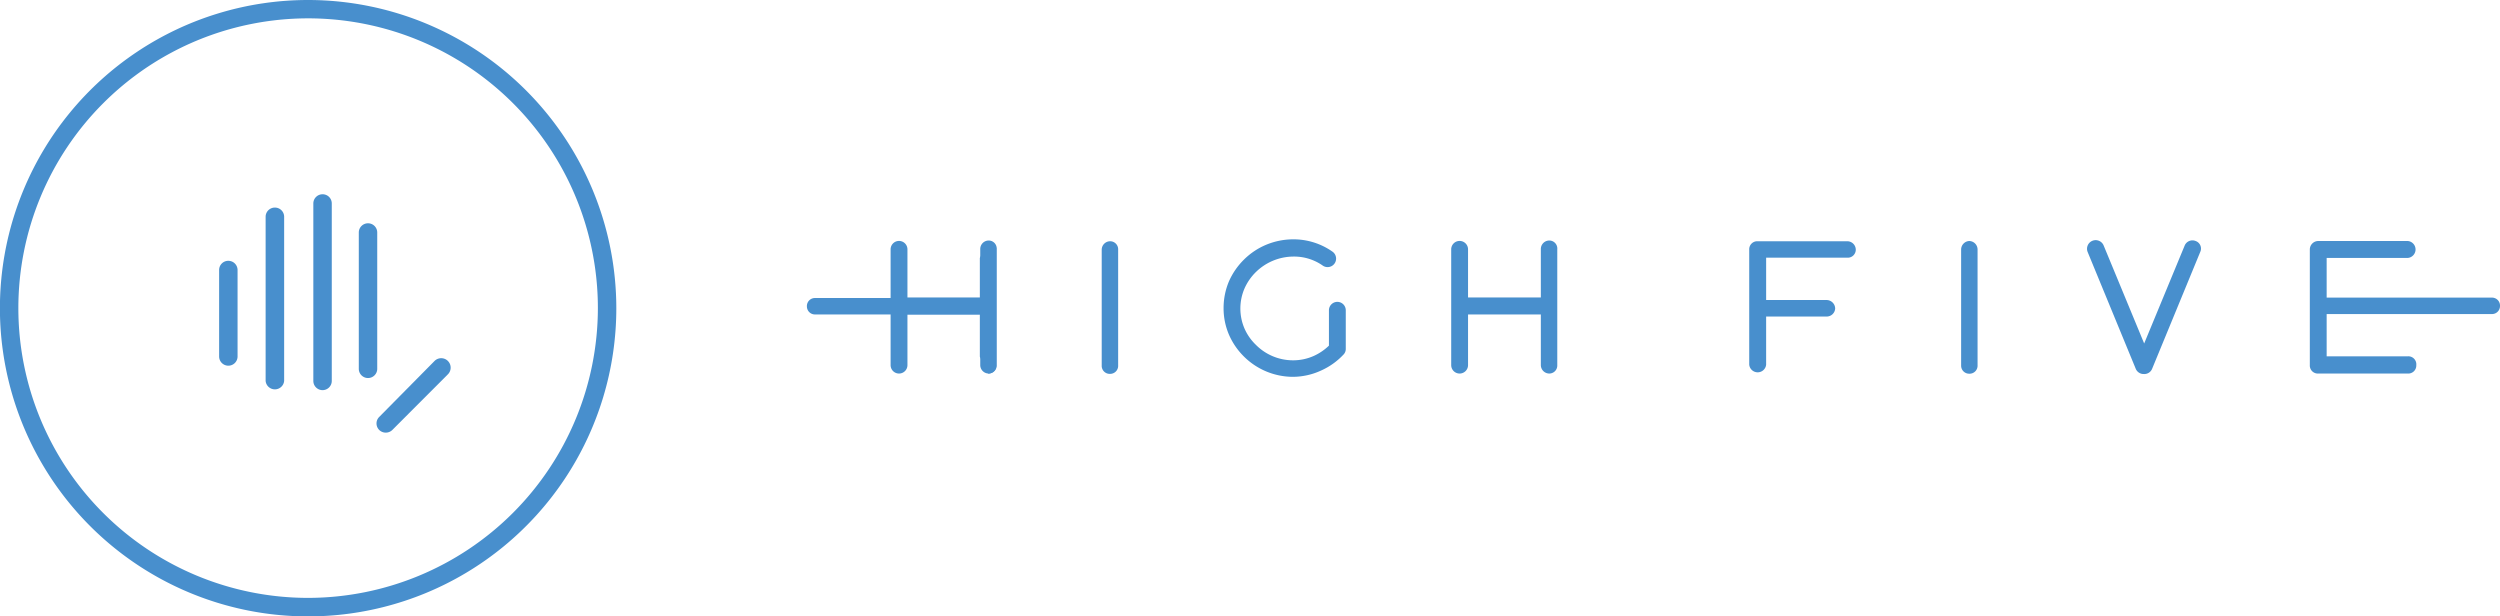 <svg xmlns="http://www.w3.org/2000/svg" viewBox="0 0 311.81 76.87"><defs><style>.cls-1{fill:#488fcd;}</style></defs><title>Asset 4</title><g id="Layer_2" data-name="Layer 2"><g id="Layer_1-2" data-name="Layer 1"><path class="cls-1" d="M28.48,32.53a1.14,1.14,0,0,0-1.15,1.15V44.46a1.15,1.15,0,1,0,2.3,0V33.68A1.15,1.15,0,0,0,28.48,32.53Z"/><path class="cls-1" d="M34.28,25.89A1.15,1.15,0,0,0,33.13,27V47.51a1.16,1.16,0,0,0,2.31,0V27A1.15,1.15,0,0,0,34.28,25.89Z"/><path class="cls-1" d="M40.23,24.23a1.15,1.15,0,0,0-1.15,1.15V47.51a1.15,1.15,0,1,0,2.3,0V25.38A1.14,1.14,0,0,0,40.23,24.23Z"/><path class="cls-1" d="M47.05,29a1.15,1.15,0,1,0-2.3,0V46a1.15,1.15,0,0,0,2.3,0Z"/><path class="cls-1" d="M54.22,45,47.3,52a1.13,1.13,0,0,0-.34.81,1.15,1.15,0,0,0,.34.82,1.17,1.17,0,0,0,1.63,0l6.91-6.92A1.15,1.15,0,0,0,54.22,45Z"/><path class="cls-1" d="M38.43,0A38.44,38.44,0,1,0,76.87,38.43,38.47,38.47,0,0,0,38.43,0Zm0,74.57A36.14,36.14,0,1,1,74.57,38.43,36.18,36.18,0,0,1,38.43,74.57Z"/><path class="cls-1" d="M124.31,31.1V45.54a1,1,0,0,1-1,1.05,1.06,1.06,0,0,1-1.05-1.05V39.22h-9.08v6.32a1.05,1.05,0,1,1-2.1,0V31.1a1.05,1.05,0,1,1,2.1,0v6h9.08v-6A1.06,1.06,0,0,1,123.26,30,1,1,0,0,1,124.31,31.1Z"/><path class="cls-1" d="M138.46,46.63a1,1,0,0,1-1.05-1.05V31.14a1.06,1.06,0,0,1,1.05-1.05,1,1,0,0,1,1,1.05V45.58A1,1,0,0,1,138.46,46.63Z"/><path class="cls-1" d="M161.26,47a8.71,8.71,0,0,1-6.12-2.54,8.72,8.72,0,0,1-1.86-2.72,8.36,8.36,0,0,1-.67-3.33,8.56,8.56,0,0,1,.67-3.32,8.78,8.78,0,0,1,1.88-2.72,8.67,8.67,0,0,1,2.78-1.85,8.83,8.83,0,0,1,3.36-.67,8.45,8.45,0,0,1,4.91,1.55A1.06,1.06,0,0,1,165,33.14,6.22,6.22,0,0,0,161.3,32a6.74,6.74,0,0,0-4.65,1.92,6.64,6.64,0,0,0-1.43,2.06,6.31,6.31,0,0,0,0,5A6.35,6.35,0,0,0,156.63,43a6.52,6.52,0,0,0,4.63,1.94,6.28,6.28,0,0,0,2.65-.57,6.68,6.68,0,0,0,1.84-1.26V38.7a1.05,1.05,0,1,1,2.1,0v4.82a1,1,0,0,1-.27.69,8.7,8.7,0,0,1-2.8,2A8.5,8.5,0,0,1,161.26,47Z"/><path class="cls-1" d="M194.23,31.1V45.54a1,1,0,0,1-1,1.05,1.06,1.06,0,0,1-1.05-1.05V39.22h-9.08v6.32a1,1,0,0,1-2.1,0V31.1a1.05,1.05,0,1,1,2.1,0v6h9.08v-6A1.06,1.06,0,0,1,193.18,30,1,1,0,0,1,194.23,31.1Z"/><path class="cls-1" d="M231.46,31.14a1,1,0,0,1-1.06,1H220.28v5.28h7.55a1.08,1.08,0,0,1,1.06,1.06,1.06,1.06,0,0,1-1.06,1h-7.55v6a1.06,1.06,0,0,1-2.11,0V31.14a1,1,0,0,1,1.05-1.05H230.4A1.06,1.06,0,0,1,231.46,31.14Z"/><path class="cls-1" d="M245.6,46.61a1,1,0,0,1-1-1V31.12a1.07,1.07,0,0,1,1-1.06,1.06,1.06,0,0,1,1.05,1.06V45.56A1,1,0,0,1,245.6,46.61Z"/><path class="cls-1" d="M267.38,46.65a1.06,1.06,0,0,1-1-.65l-6-14.57a1.06,1.06,0,0,1,2-.8l5.05,12.21,5.05-12.21a1.05,1.05,0,0,1,1.37-.57,1,1,0,0,1,.57,1.37l-6,14.57A1.05,1.05,0,0,1,267.38,46.65Z"/><path class="cls-1" d="M301.37,45.54a1,1,0,0,1-1.05,1.05H289.14a1,1,0,0,1-1.05-1.05V31.12a1.06,1.06,0,0,1,1.05-1.06h11.18a1.06,1.06,0,0,1,0,2.11H290.19v4.95h20.57a1,1,0,0,1,1.05,1.05,1,1,0,0,1-1.05,1H290.19v5.27h10.13A1,1,0,0,1,301.37,45.54Z"/><path class="cls-1" d="M122.21,44.49V39.22H101.64a1,1,0,0,1-1-1,1,1,0,0,1,1-1.05h20.57V32.17l1.05-2.11a1.06,1.06,0,0,1,1,1.06V45.54a1,1,0,0,1-1,1.05Z"/></g></g></svg>